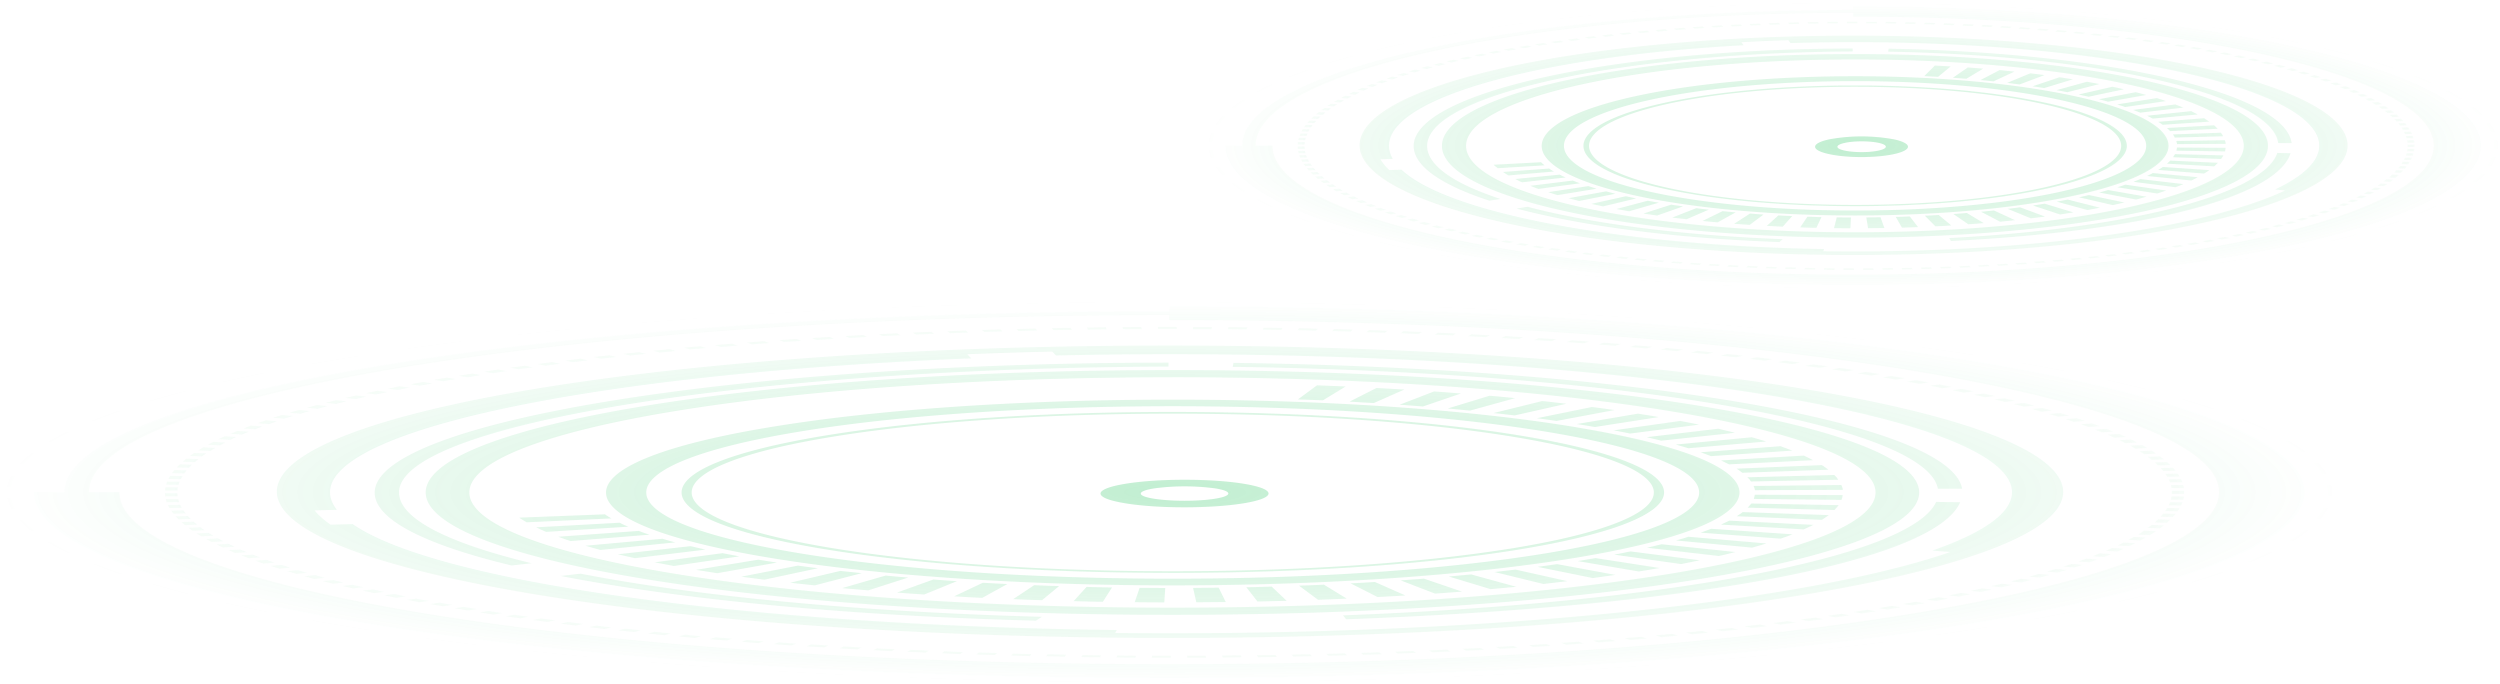 <svg xmlns="http://www.w3.org/2000/svg" fill="none" viewBox="0 0 574 157">
  <path fill="url(#a)" d="M0 114.35c.16.87.48 1.73.94 2.6l2.55-.04a8.72 8.72 0 0 1-.94-2.58l-2.55.02ZM522.31 98.6a94.26 94.26 0 0 0-5.62-2.44l-2.35.16c1.99.78 3.88 1.61 5.56 2.42l2.41-.14Zm8.56 5.01a41.96 41.96 0 0 0-3.82-2.54l-2.45.12c1.4.83 2.7 1.68 3.8 2.5l2.47-.08Zm-20.69-9.83c-2.3-.79-4.78-1.55-7.37-2.32l-2.23.2c2.56.75 5 1.52 7.3 2.3l2.3-.18Zm-15.54-4.55a374.5 374.5 0 0 0-8.97-2.16l-2.07.24c3.07.69 6.04 1.41 8.87 2.14l2.17-.22Zm-40.3-8.02c-3.8-.6-7.77-1.19-11.79-1.75l-1.65.32c3.98.56 7.92 1.13 11.67 1.73l1.77-.3Zm-24.18-3.39c-4.22-.52-8.57-1.02-12.95-1.5l-1.4.34a707 707 0 0 1 12.82 1.49l1.53-.33Zm45.78 7.2a448.6 448.6 0 0 0-10.46-1.96l-1.86.28c3.55.63 7.04 1.3 10.36 1.94l1.96-.26Zm42.36 44.16c1.93-.8 3.73-1.63 5.38-2.44l-2.43-.12a91 91 0 0 1-5.32 2.42l2.37.14Zm17.45-20.43c-.5-.87-1.17-1.73-2-2.58l-2.52.06c.8.85 1.47 1.71 1.97 2.56l2.55-.04Zm-7.61 15.5a33.6 33.6 0 0 0 3.57-2.55l-2.5-.08c-1.03.85-2.24 1.7-3.54 2.52l2.47.1Zm8.8-10.28c.11-.87.07-1.74-.13-2.6l-2.55.02a7 7 0 0 1 .12 2.58h2.55Zm-2.56 5.17c.73-.86 1.3-1.73 1.73-2.57l-2.55-.04c-.42.84-1 1.7-1.73 2.55l2.55.06Zm-314.1-49.01-.47-.4c-5.2.16-10.42.34-15.54.54l.6.4c5.08-.22 10.26-.4 15.4-.54Zm-30.6 1.2-.74-.4c-5.06.27-10.12.55-15.06.85l.9.38c4.89-.28 9.9-.56 14.9-.82Zm296.45 66.75 2.08.24c3.04-.7 5.99-1.43 8.76-2.17l-2.17-.22c-2.75.74-5.68 1.47-8.67 2.15ZM132.2 75.53l-1.3-.37c-4.52.45-9.04.91-13.4 1.4l1.43.34c4.32-.47 8.8-.93 13.28-1.37Zm27.98-2.38-1.05-.38c-4.84.34-9.65.72-14.35 1.13l1.18.36c4.64-.38 9.42-.75 14.22-1.11Zm344.73 60.76c2.51-.76 4.9-1.55 7.13-2.34l-2.3-.18c-2.2.79-4.59 1.56-7.06 2.3l2.23.22Zm-253.4-64.43-.16-.42c-5.26.06-10.59.14-15.83.24l.32.43c5.19-.1 10.47-.19 15.67-.25Zm94.04 1.35c-5.06-.24-10.22-.46-15.34-.66l-.59.4c5.08.2 10.19.42 15.19.67l.74-.4Zm29.82 1.78c-4.82-.35-9.78-.67-14.74-.97l-.86.4c4.92.3 9.82.6 14.6.95l1-.38Zm28.33 2.33a2429 2429 0 0 0-13.95-1.25l-1.15.39c4.68.38 9.34.8 13.84 1.23l1.26-.37Zm-120.58-5.88c-5.27-.04-10.6-.06-15.89-.06l.02.42c5.22 0 10.52.02 15.73.06l.13-.42Zm31.54.58c-5.18-.14-10.46-.26-15.72-.36l-.28.43c5.2.1 10.44.22 15.56.36l.44-.43Zm-165.99 82.77c4.7.38 9.56.74 14.44 1.09l1-.39c-4.81-.34-9.63-.7-14.3-1.09l-1.14.39Zm29.2 2.03c4.94.28 10.02.57 15.1.8l.72-.4c-5.02-.24-10.04-.5-14.94-.78l-.88.38Zm-56.75-4.61c4.42.48 8.98.92 13.53 1.37l1.27-.36c-4.52-.43-9.04-.9-13.41-1.35l-1.39.34Zm87.21 6.06c5.14.2 10.38.37 15.59.5l.42-.4c-5.14-.14-10.34-.3-15.42-.5l-.59.4ZM70.18 142.72c4.36.78 8.92 1.53 13.6 2.25l1.75-.3a692.7 692.7 0 0 1-13.48-2.24l-1.87.29Zm-20.02-4.03c3.08.7 6.33 1.39 9.66 2.07l1.99-.26c-3.3-.66-6.5-1.35-9.56-2.06l-2.09.25Zm313.55 15.03.9.38c4.94-.3 9.88-.65 14.7-1l-1.04-.4c-4.78.37-9.66.71-14.56 1.02Zm82.13-7.66c3.96-.56 7.86-1.17 11.61-1.77l-1.79-.3c-3.71.6-7.59 1.18-11.5 1.75l1.68.32Zm-112.17 9.2.62.41c5.12-.2 10.28-.44 15.3-.7l-.76-.4c-4.98.25-10.08.48-15.16.7Zm58.78-3.68 1.18.36c4.68-.4 9.34-.82 13.84-1.29l-1.33-.36c-4.45.47-9.05.89-13.7 1.3Zm28.37-2.32c4.34-.48 8.66-1 12.81-1.53l-1.56-.32c-4.12.52-8.4 1.05-12.7 1.53l1.45.32Zm-181.15 7.5c5.24.1 10.58.16 15.84.2l.12-.42c-5.2-.04-10.48-.1-15.68-.2l-.28.42Zm63.08-.55.32.43c5.22-.1 10.52-.24 15.7-.4l-.48-.4c-5.12.13-10.36.27-15.55.37Zm-31.37.79c5.28 0 10.62-.04 15.88-.1l-.18-.42c-5.2.06-10.5.1-15.72.1l.02.42ZM97.29 146.4l-1.64.32c4.03.57 8.23 1.11 12.45 1.62l1.52-.34c-4.17-.5-8.33-1.05-12.33-1.6ZM43 89.81l-2.16-.22c-2.82.72-5.5 1.5-8.06 2.24l2.25.2c2.51-.75 5.2-1.5 7.97-2.22Zm18.28-4.19-1.99-.26a357.3 357.3 0 0 0-9.62 2.07l2.09.25c3.05-.7 6.24-1.4 9.52-2.06ZM13.76 98.98a55.97 55.97 0 0 0-4.58 2.5l2.47.1a53.98 53.98 0 0 1 4.54-2.46l-2.43-.14Zm68.7-17.17-1.8-.3c-3.79.6-7.46 1.23-11.02 1.87l1.89.29c3.51-.65 7.17-1.27 10.92-1.86Zm-56.9 12.35c-2.25.79-4.37 1.57-6.34 2.38l2.37.16a139 139 0 0 1 6.28-2.36l-2.3-.18Zm440.95 47.95 1.9.28c3.54-.64 7-1.3 10.27-2l-2-.25c-3.25.68-6.66 1.35-10.17 1.97ZM104.64 78.1c-4.17.52-8.31 1.08-12.29 1.65l1.67.32c3.94-.56 8.03-1.1 12.17-1.63l-1.55-.34ZM9.36 124.62a60.7 60.7 0 0 0 4.62 2.5l2.4-.14a50.57 50.57 0 0 1-4.57-2.48l-2.45.13Zm10.16 4.94c1.97.8 4.14 1.61 6.4 2.4l2.31-.18a155.9 155.9 0 0 1-6.34-2.36l-2.37.14ZM5.5 103.99c-1.06.85-2 1.72-2.77 2.56l2.53.06c.76-.84 1.67-1.69 2.73-2.53l-2.49-.09Zm-4.6 5.16a8.37 8.37 0 0 0-.9 2.6l2.55.02a8.6 8.6 0 0 1 .9-2.58l-2.55-.04Zm1.93 10.38c.78.84 1.73 1.71 2.81 2.56l2.5-.08c-1.1-.85-2.02-1.7-2.78-2.54l-2.53.06Zm30.36 14.75c2.53.74 5.27 1.5 8.1 2.23l2.17-.22a232.3 232.3 0 0 1-8.02-2.22l-2.25.2Zm235.26-61.94v1.15c132.9 0 241.03 17.71 241.03 39.51 0 21.78-108.14 39.5-241.03 39.5-132.9 0-241.04-17.7-241.04-39.5h-7c0-22.42 111.26-40.66 248.04-40.66Zm0-2.05v1.15C128.58 71.44 14.8 90.09 14.8 113h-7c0 23.55 116.92 42.71 260.65 42.71 143.72 0 260.65-19.16 260.65-42.71S412.17 70.29 268.45 70.29Zm179.34 56.45-4.14-.32c15.9-5.54 22.2-11.9 15.89-18.4C443.04 91 346.18 79.3 242.46 81.62l-.86-.9c-1.27.03-2.51.07-3.78.09-5.34.14-10.58.32-15.74.52l.92.95c-94.72 3.8-158.16 18.75-145.65 34.77l-5.12.14c.22.28.48.56.75.85.8.82 1.78 1.63 2.93 2.43l5.06-.14c19.6 13.62 92.47 23.35 175.45 24.32l-.38.69c4.03.03 8.09.06 12.19.06 79.26.02 147.77-7.64 179.56-18.66Zm-164.77-42.5.19-.92c91.9 1.21 164.56 13.62 167.3 28.9h-5.57c-2.73-14.77-73.1-26.8-161.92-27.99Zm-191.4 28.84c0 6 11.24 11.6 30.43 16.24l-4.6.52c-19.81-4.77-31.42-10.53-31.42-16.74 0-16.26 82.91-29.8 182.25-29.84v.91c-95.64.32-176.67 13.16-176.67 28.91Zm352.92 2.16 5.52.08c-5.84 13.33-59.04 23.85-140.99 26.87l-.7-.9c74.06-2.82 130.38-13.3 136.17-26.05ZM239.2 141.63l-1.37.88c-44.1-1.16-81.59-4.9-109.12-10.27l4.62-.52c26.47 5.15 63.64 8.76 105.87 9.9Zm-25.77 3.58c-.96-.04-1.9-.08-2.85-.14l-.36-.02c-84.68-4.1-146.65-16.98-146.65-32.17 0-18.5 91.8-33.54 204.7-33.54 27.14 0 53.06.86 76.78 2.45 66.85 4.42 114.78 14.2 126.1 25.87 17.72 18.27-58.55 35.5-170.02 38.4-30.26.79-60.02.44-87.7-.85Zm280.18-22.36.34-.2.38-.24.36-.24.34-.23-2.75-.1-.32.23-.36.24-.36.24-.34.2 2.7.1Zm2.27-1.53.18-.12.32-.24.3-.24.12-.1-2.8-.1-.11.08-.3.24-.32.24-.18.12 2.79.12Zm1.64-1.29.28-.26.26-.24.23-.2-2.8-.08-.22.2-.26.24-.26.24-.02.02 2.8.08Zm1.35-1.33.12-.14.22-.24.2-.24.08-.1-2.81-.06-.08.1-.2.24-.2.24-.12.14 2.79.06Zm1.08-1.3.16-.25.16-.24.15-.22-2.84-.04-.14.22-.16.24-.16.24 2.83.04Zm.8-1.34.07-.1.1-.24.1-.24.04-.14-2.83-.02-.04.12-.1.24-.1.24-.07.1 2.84.04Zm.5-1.33.07-.2.06-.24.04-.24V114l-2.83-.02v.04l-.04.24-.06.24-.06.2 2.83.02Zm.23-1.33v-.72h-2.83v.72h2.83Zm-.06-1.33-.02-.12-.04-.24-.06-.24-.04-.12-2.83.02.04.12.06.22.04.22.02.12 2.83.02Zm-.34-1.33-.08-.18-.1-.24-.1-.24-.02-.06-2.84.04.03.04.1.22.1.22.08.18 2.83.02Zm-.64-1.33-.02-.02-.15-.22-.14-.22-.14-.22-2.8.06.13.22.14.22.14.22.02.02 2.81-.06Zm-.93-1.33-.06-.08-.2-.22-.2-.22-.14-.16-2.81.06.14.16.2.22.18.22.06.08 2.83-.06Zm-1.2-1.3-.14-.15-.25-.22-.26-.22-.12-.1-2.79.08.12.1.24.22.24.22.14.15 2.82-.08Zm-1.49-1.31-.24-.19-.3-.22-.3-.22-.08-.06-2.78.1.08.06.3.22.29.23.24.18 2.79-.1Zm-1.77-1.31-.36-.25-.34-.22-.34-.22H494l-2.75.12.34.22.34.22.32.23.02.02 2.8-.12Zm-2.05-1.3-.1-.05-.38-.23-.38-.22-.34-.18-2.71.14.32.18.38.22.38.23.1.06 2.74-.14Zm-2.32-1.26-.19-.1-.42-.22-.44-.23-.3-.14-2.7.14.29.14.44.23.42.22.18.1 2.71-.14Zm-2.6-1.27-.3-.14-.48-.22-.48-.23-.24-.1-2.65.16.24.1.48.23.46.22.3.14 2.68-.16Zm-2.85-1.23-.4-.16-.52-.22-.52-.2-.18-.07-2.61.19.16.06.52.2.52.2.4.16 2.63-.16Zm-3.13-1.25-.54-.2-.56-.2-.59-.2-.1-.04-2.57.2.08.02.56.2.57.2.54.2 2.61-.18Zm-3.37-1.2-.08-.03-.6-.2-.63-.2-.62-.2-2.53.2.6.2.6.2.6.2.09.02 2.57-.2Zm-3.66-1.2-.18-.06-.64-.2-.66-.2-.57-.16-2.49.22.55.16.64.2.64.2.18.06 2.53-.22Zm-3.9-1.17-.3-.08-.7-.2-.7-.2-.48-.14-2.43.24.48.14.68.2.69.2.3.09 2.47-.25Zm-4.13-1.14-.42-.13-.75-.2-.74-.2-.4-.1-2.39.26.4.1.75.19.72.18.42.12 2.4-.22Zm-4.38-1.11-.56-.14-.78-.18-.79-.19-.3-.08-2.33.27.3.06.79.18.76.18.56.14 2.35-.24Zm-4.62-1.11-.72-.16-.82-.18-.83-.18-.18-.04-2.27.28.18.04.83.18.8.18.72.16 2.3-.28Zm-4.84-1.07h-.04l-.84-.18-.86-.18-.87-.18-.06-.02-2.2.3.03.02.87.18.84.18.84.18h.04l2.25-.3Zm-5.08-1.03-.18-.04-.88-.18-.9-.18-.83-.16-2.15.3.8.16.89.18.88.19.18.04 2.2-.3Zm-5.28-1.02-.34-.06-.92-.16-.95-.17-.68-.12-2.09.33.68.12.93.16.92.16.34.06 2.11-.32Zm-5.5-.97-.54-.1-.97-.16-.98-.16-.54-.08-2.01.32.52.08.97.16.96.16.54.1 2.05-.32Zm-5.72-.95-.75-.12-1-.16-1-.16-.37-.06-1.94.34.36.06 1 .16 1 .16.75.13 1.95-.35Zm-5.9-.92-.97-.14-1.05-.17-1.04-.16-.18-.02-1.87.34.16.03 1.05.14 1.02.16.96.14 1.91-.32Zm-6.11-.87-.14-.02-1.07-.14-1.08-.14-1.03-.14-1.78.36 1 .14 1.06.14 1.07.14.14.02 1.83-.36Zm-6.29-.85-.4-.06-1.1-.14-1.13-.14-.8-.1-1.7.36.78.1 1.1.14 1.1.15.4.06 1.75-.37Zm-6.46-.8-.69-.08-1.14-.14-1.15-.14-.54-.07-1.63.39.55.06 1.14.14 1.13.14.68.08 1.65-.38Zm-6.63-.79-.99-.1-1.18-.12-1.18-.12-.26-.02-1.55.38.24.02 1.16.12 1.17.12.98.1 1.6-.38Zm-6.8-.72-.15-.02-1.2-.12-1.2-.13-1.13-.12-1.47.4 1.1.1 1.21.13 1.19.12.14.02 1.5-.38Zm-6.96-.69-.5-.04-1.24-.12-1.25-.12-.76-.08-1.39.4.77.06 1.22.12 1.23.12.5.04 1.42-.38Zm-7.09-.64-.92-.08-1.26-.1-1.29-.1-.36-.05-1.29.43.37.02 1.26.1 1.25.1.92.08 1.32-.4Zm-7.22-.63h-.1l-1.31-.1-1.3-.1-1.21-.1-1.2.42 1.18.1 1.28.1 1.29.1h.1l1.27-.42Zm-7.35-.56-.6-.04-1.33-.1-1.33-.1-.72-.04-1.1.42.7.04 1.3.1 1.3.1.61.04 1.17-.42Zm-7.5-.53-1.16-.08-1.37-.08-1.36-.08h-.16l-1 .45h.14l1.34.08 1.35.08 1.16.08 1.07-.45Zm-7.56-.48-.4-.02-1.4-.08-1.38-.08-.9-.06-.93.44.9.06 1.37.08 1.37.08.4.02.96-.44Zm-7.7-.42-1.08-.06-1.4-.08-1.41-.08-.24-.02-.83.44.22.02 1.39.08 1.39.08 1.08.06.88-.44Zm-7.75-.4-.4-.03-1.43-.06-1.42-.06-.9-.04-.73.45.89.04 1.42.06 1.4.06.4.02.77-.44Zm-7.85-.35-.68.45-1.2-.04-1.45-.06-1.45-.07h-.08l.62-.46h.08l1.47.06 1.45.06 1.24.06Zm-7.91-.3-.58-.02-1.47-.04-1.44-.04-.75-.02-.54.46.74.02 1.45.04 1.44.04.59.02.56-.46Zm-7.97-.26-1.35-.04-1.44-.04-1.45-.04h-.02l-.44.46 1.44.04 1.45.04 1.35.04.46-.46Zm-8.02-.2-.6-.02-1.44-.04-1.45-.04-.78-.02-.35.46.79.02 1.42.04 1.45.04.6.02.36-.46Zm-8.07-.18-1.24-.02-1.45-.02-1.44-.02h-.17l-.24.46h.16l1.43.02 1.42.02 1.25.02.28-.46Zm-8.1-.13h-.4l-1.44-.02-1.44-.02h-1.05l-.14.47h1.02l1.43.02 1.43.02h.4l.2-.47Zm-8.1-.06h-4.34l-.04.47h4.27l.1-.47Zm-8.14-.04h-4.31l.06.47h4.27l-.02-.47Zm-8.11.02h-1.91l-1.42.02h-.99l.16.47h.99l1.4-.02h1.9l-.13-.47Zm-8.13.06-.9.02-1.43.03-1.43.02h-.58l.26.46h.56l1.4-.02 1.41-.02.9-.02-.2-.47Zm-8.1.13-1.28.02-1.4.02-1.41.02h-.2l.36.46h.18l1.38-.02 1.4-.02 1.28-.02-.3-.46Zm-8.07.16h-.26l-1.4.04-1.41.04-1.25.04.45.46 1.22-.04 1.39-.04 1.38-.04h.26l-.38-.46Zm-8.03.2-.58.02-1.39.04-1.38.04-.9.02.53.46.89-.02 1.36-.04 1.37-.04.58-.02-.48-.46Zm-7.97.26-.89.04-1.36.04-1.37.06-.6.02.64.44.59-.02 1.34-.04 1.35-.04.88-.04-.58-.46Zm-7.94.3-1.16.04-1.36.06-1.35.06-.32.02.74.45.3-.02 1.35-.06 1.34-.06 1.17-.04-.7-.45Zm-7.83.34h-.08l-1.34.07-1.35.06-1.34.06h-.06l.84.44h.04l1.32-.06 1.33-.06 1.33-.06h.08l-.77-.45Zm-7.77.39-.32.02-1.32.08-1.33.08-1.14.06.92.44 1.12-.06 1.3-.08 1.31-.08.32-.02-.86-.44Zm-7.69.44-.54.04-1.3.08-1.31.08-.9.06 1.02.45.88-.06 1.29-.09 1.28-.08.54-.04-.96-.44Zm-7.59.48-.76.04-1.29.09-1.28.08-.67.04 1.13.42.66-.04 1.27-.08 1.26-.08.76-.04-1.08-.43Zm-7.47.5-.94.07-1.27.1-1.26.1-.47.04 1.2.42.45-.04 1.25-.1 1.24-.1.94-.06-1.14-.42Zm-7.37.57-1.13.1-1.24.1-1.25.1-.26.02 1.31.43.24-.02 1.23-.1 1.22-.1 1.13-.1-1.25-.43Zm-7.23.6h-.08l-1.23.1-1.22.1-1.22.1h-.06l1.38.41h.06l1.2-.1 1.21-.1 1.2-.1h.09l-1.33-.4Zm-7.1.67-.27.02-1.2.12-1.2.12-1.07.1 1.46.4 1.07-.1 1.18-.11 1.19-.13.26-.02-1.43-.4Zm-6.98.69-.44.04-1.16.12-1.17.12-.86.1 1.55.38.86-.1 1.16-.12 1.17-.12.44-.04-1.55-.38Zm-6.82.72-.6.06-1.15.12-1.15.12-.68.08 1.65.39.66-.08 1.13-.12 1.12-.13.6-.06-1.58-.38Zm-6.65.77-.76.1-1.13.14-1.12.14-.48.06 1.72.36.46-.06 1.1-.14 1.11-.14.77-.1-1.67-.36Zm-6.49.78-.92.12-1.08.14-1.09.15-.3.04 1.8.36.29-.04 1.06-.14 1.09-.14.92-.12-1.77-.37Zm-6.3.85-1.07.14-1.06.14-1.05.14-.12.02 1.9.34.1-.02 1.04-.14 1.04-.14 1.04-.14-1.82-.34Zm-6.15.87-.18.02-1.02.16-1.03.16-.94.14 1.95.34.94-.14 1.03-.16 1.02-.16.18-.02-1.95-.34Zm-5.94.92-.34.06-1 .16-1.01.16-.74.13 2 .32.73-.12.98-.16.98-.17.35-.06-1.95-.32Zm-5.75.93-.52.08-.96.16-.97.16-.54.1 2.1.32.51-.1.95-.16.94-.16.52-.08-2.03-.32Zm-5.54.99-.68.12-.92.18-.93.18-.32.06 2.15.3.32-.06.9-.16.93-.16.68-.12-2.13-.34Zm-5.32 1-.84.16-.89.19-.88.18-.12.02 2.23.28.12-.02.88-.18.89-.18.84-.16-2.23-.29Zm-5.1 1.03-.14.02-.86.18-.87.18-.76.16 2.27.29.76-.16.85-.19.84-.18.14-.02-2.23-.28Zm-4.88 1.07-.34.08-.82.18-.83.18-.54.12 2.33.26.52-.12.8-.18.8-.18.35-.08-2.27-.26Zm-4.64 1.09-.52.12-.78.2-.79.2-.3.08 2.4.24.3-.08.76-.2.76-.2.52-.12-2.35-.24ZM72.77 93l-.7.19-.74.2-.74.2-.08.02 2.45.24.06-.02.72-.2.72-.2.7-.18-2.39-.25Zm-4.15 1.15-.16.04-.7.2-.7.2-.55.17 2.49.22.54-.16.68-.2.7-.2.17-.05-2.47-.22ZM64.7 95.3l-.38.12-.66.2-.67.2-.3.1 2.55.2.29-.1.64-.2.66-.2.38-.12-2.5-.2Zm-3.67 1.21-.57.2-.62.22-.6.22-.06.03 2.59.2.04-.02.6-.23.6-.2.57-.2-2.55-.22Zm-3.4 1.2-.18.07-.58.22-.56.22-.38.16 2.63.19.38-.15.56-.22.56-.22.18-.06-2.6-.2Zm-3.13 1.24-.38.16-.52.22-.53.22-.14.06 2.67.16.13-.06.52-.22.52-.22.38-.16-2.65-.16Zm-2.9 1.23-.07.04-.48.22-.49.22-.38.18 2.7.14.36-.18.48-.22.48-.22.08-.04-2.67-.14Zm-2.58 1.27-.28.14-.44.22-.45.24-.12.06 2.73.14.12-.06.43-.22.44-.22.28-.14-2.71-.16Zm-2.35 1.27-.06.04-.4.24-.38.24-.29.18 2.76.12.28-.18.38-.24.4-.24.06-.04-2.75-.13ZM44.6 104l-.26.17-.34.24-.34.24-.06.04 2.77.1.06-.04.32-.24.34-.24.26-.17-2.75-.1Zm-1.8 1.31-.09.07-.3.24-.28.24-.18.16 2.8.08.17-.16.28-.24.3-.24.08-.06-2.79-.09Zm-1.51 1.31-.2.19-.24.24-.23.24-.04.04 2.82.06.04-.04.22-.24.24-.25.2-.18-2.81-.06Zm-1.25 1.31-.06.06-.2.25-.18.24-.12.16 2.81.06.12-.16.18-.24.18-.25.06-.06-2.79-.06Zm-.96 1.33-.1.16-.14.25-.12.24-.04.06 2.83.04.04-.06.12-.24.14-.25.1-.16-2.83-.04Zm-.68 1.31-.02.02-.09.24-.08.25-.06.2 2.84.02.06-.2.08-.25.08-.24.02-.02-2.83-.02Zm-.4 1.33-.03.12-.04.25-.02.24v.12h2.83v-.12l.02-.24.05-.25.02-.12h-2.84Zm-.1 1.35v.2l.01.25.02.24v.04l2.83-.02v-.04l-.02-.23-.02-.24v-.2H37.9Zm.17 1.33v.04l.06.24.08.24.08.2 2.84-.01-.06-.2-.08-.23-.06-.22v-.04l-2.86-.02Zm.47 1.33.04.1.12.24.12.24.08.15 2.83-.04-.08-.14-.12-.23-.12-.22-.04-.1h-2.83Zm.76 1.33.12.16.16.22.18.23.06.08 2.81-.06-.06-.08-.18-.23-.16-.22-.12-.16-2.81.06Zm1.04 1.31.2.22.22.22.23.22.02.03 2.79-.08-.02-.03-.22-.22-.22-.22-.2-.22-2.8.08Zm1.33 1.31.06.06.26.22.26.22.24.2 2.8-.1-.25-.18-.26-.22-.26-.22-.06-.06-2.8.08Zm1.59 1.3.14.11.3.22.32.22.2.14 2.75-.1-.2-.14-.32-.22-.3-.22-.14-.1-2.75.1Zm1.88 1.3.22.14.37.22.36.22.16.1 2.73-.12-.16-.1-.36-.22-.37-.22-.22-.14-2.73.12Zm2.17 1.29.34.18.4.22.43.22.1.06 2.7-.14-.1-.06-.4-.22-.4-.22-.34-.18-2.73.14Zm2.43 1.27.46.22.46.22.47.22.04.02 2.67-.16-.02-.02-.46-.22-.45-.22-.44-.22h-.02l-2.7.16Zm2.71 1.27.1.04.5.22.5.22.47.18 2.65-.16-.44-.18-.5-.2-.49-.2-.1-.04-2.69.12Zm2.97 1.23.2.08.55.2.54.2.4.16 2.61-.18-.4-.14-.54-.2-.52-.2-.2-.09-2.64.17Zm3.24 1.22.32.13.58.2.58.2.34.12 2.55-.2-.34-.12-.58-.2-.58-.2-.32-.13-2.55.2Zm3.5 1.2.43.13.63.2.64.2.26.09 2.51-.22-.26-.08-.62-.2-.63-.2-.44-.15-2.53.22Zm3.75 1.18.56.16.66.2.68.2.19.07 2.47-.22-.19-.05-.66-.2-.66-.2-.56-.16-2.5.2Zm3.97 1.17.73.2.72.2.72.2.08.03 2.41-.25-.08-.02-.72-.2-.7-.2-.7-.2-2.46.24Zm4.26 1.13.12.04.74.2.77.18.72.18 2.37-.26-.72-.18-.75-.18-.74-.18-.12-.04-2.39.24Zm4.48 1.1.24.07.78.18.8.18.65.14 2.3-.26-.64-.14-.78-.18-.78-.19-.24-.06-2.33.27Zm4.7 1.1.38.08.82.18.85.18.54.12 2.25-.28-.55-.12-.82-.19-.82-.18-.38-.08-2.27.28Zm4.94 1.06.54.12.86.18.89.19.42.08 2.19-.3-.42-.09-.87-.18-.86-.18-.54-.12-2.21.3Zm5.18 1.03.72.14.9.18.93.18.3.06 2.1-.3-.27-.06-.9-.16-.91-.16-.72-.14-2.15.26Zm5.38.99.9.16.95.16.96.16.14.02 2.05-.32-.12-.02-.94-.16-.95-.16-.9-.17-2.09.33Zm5.58.96.14.02.99.16.98.17.94.16 2-.33-.95-.16-.98-.16-.97-.16-.14-.02-2 .32Zm5.79.95.34.06 1.02.16 1.03.16.78.13 1.9-.35-.78-.12-1-.16-1-.16-.35-.06-1.94.34Zm6 .89.56.08 1.07.16 1.06.14.6.08 1.83-.36-.58-.08-1.05-.14-1.04-.14-.56-.09-1.89.35Zm6.17.86.8.1 1.08.15 1.1.14.39.04 1.75-.37-.37-.04-1.08-.14-1.08-.14-.8-.1-1.8.36Zm6.36.83 1.09.14 1.12.14 1.12.14.13.02 1.66-.38-.1-.02-1.12-.14-1.1-.14-1.1-.14-1.7.38Zm6.53.8.24.03 1.16.14 1.17.14.98.12 1.6-.38-.98-.1-1.14-.13-1.15-.14-.24-.02-1.64.34Zm6.7.75.57.06 1.18.12 1.2.12.7.08 1.52-.4-.69-.08-1.18-.12-1.17-.12-.56-.06-1.57.4Zm6.87.73.93.1 1.22.12 1.23.12.36.04 1.42-.4-.34-.04-1.2-.13-1.2-.12-.93-.1-1.49.4Zm7.01.66h.08l1.25.12 1.24.12 1.23.1 1.34-.4-1.2-.1-1.25-.12-1.22-.12h-.08l-1.39.4Zm7.15.63.5.04 1.29.1 1.28.1.8.06 1.25-.42-.78-.07-1.27-.1-1.26-.1-.5-.04-1.31.43Zm7.29.6.96.08 1.3.1 1.33.1.34.02 1.15-.42-.32-.02-1.3-.1-1.31-.1-.97-.08-1.18.42Zm7.4.54.19.02 1.34.1 1.35.1 1.14.09 1.07-.43-1.13-.08-1.32-.1-1.33-.1-.18-.02-1.12.42Zm7.52.5.74.05 1.37.08 1.36.08.57.04.96-.44-.54-.04-1.35-.09-1.34-.08-.75-.04-1.02.45Zm7.61.47 1.4.08 1.4.08 1.3.08.88-.44-1.3-.08-1.4-.08-1.36-.08-.92.44Zm7.73.42.7.04 1.43.09 1.43.06.62.02.78-.45-.6-.02-1.4-.06-1.41-.06-.7-.04-.85.42Zm7.8.37h.03l1.45.06 1.44.06 1.27.06.7-.44-1.24-.07-1.43-.06-1.42-.06h-.04l-.77.45Zm7.88.34.87.04 1.46.06 1.45.06.46.02.6-.46-.44-.02-1.44-.06-1.45-.06-.86-.04-.65.46Zm7.94.28h.2l1.46.04 1.47.04 1.14.04.5-.46-1.12-.04-1.44-.04-1.45-.04h-.2l-.56.46Zm7.99.24.94.02 1.45.04 1.44.04.45.02.4-.46h-.42l-1.45-.04-1.44-.04-.95-.02-.42.44Zm8.03.18h.18l1.45.02 1.44.03 1.23.02.3-.47-1.2-.02-1.43-.02-1.43-.02h-.18l-.36.46Zm8.1.16.8.03 1.44.02 1.45.02h.62l.2-.47h-.6l-1.43-.02-1.42-.02-.8-.02-.27.47Zm8.09.1 1.36.03 1.45.02 1.44.02h.08l.1-.47h-.06l-1.42-.02-1.43-.02-1.36-.02-.16.47Zm8.11.07h4.34v-.47h-4.28l-.06.47Zm8.13 0h4.32l-.1-.47h-4.26l.04.47Zm8.14-.04 1.38-.02 1.43-.02 1.42-.02h.08l-.2-.47h-.08l-1.4.02-1.4.02-1.4.02.17.47Zm8.1-.08h.39l1.4-.02 1.41-.03 1.1-.02-.3-.46-1.08.02-1.4.02-1.41.02h-.38l.28.47Zm8.08-.14.76-.03 1.41-.02 1.4-.02.73-.02-.4-.46-.7.02-1.4.02-1.38.02-.76.02.34.47Zm8.07-.19 1.1-.02 1.4-.04 1.38-.04.38-.02-.5-.46-.36.02-1.37.04-1.36.04-1.1.02.43.46Zm8-.22h.04l1.38-.04 1.39-.04 1.38-.04h.08l-.6-.46h-.06l-1.37.04-1.36.04-1.37.04h-.04l.53.46Zm7.95-.28.34-.02 1.37-.06 1.36-.06 1.14-.04-.68-.44-1.12.04-1.35.06-1.34.06-.34.02.62.44Zm7.91-.3.62-.02 1.35-.06 1.34-.06.87-.04-.79-.45-.84.04-1.32.06-1.33.06-.62.02.72.45Zm7.81-.36.87-.05 1.32-.06 1.33-.06.6-.04-.88-.44-.59.04-1.32.06-1.33.06-.86.04.86.45Zm7.73-.43 1.09-.06 1.32-.08 1.3-.08.37-.02-.98-.44-.35.02-1.3.08-1.3.08-1.1.06.95.44Zm7.65-.44 1.31-.08 1.3-.08 1.29-.08h.14l-1.06-.43h-.12l-1.29.08-1.29.09-1.28.08h-.02l1.02.42Zm7.53-.5.23-.03 1.28-.08 1.29-.1 1.2-.08-1.14-.42-1.19.08-1.26.08-1.27.08-.22.02 1.08.44Zm7.45-.53.43-.04 1.26-.1 1.27-.1.98-.08-1.24-.42-.97.08-1.24.1-1.25.1-.42.04 1.19.42Zm7.31-.58.6-.06 1.25-.1 1.23-.1.76-.06-1.32-.4-.77.05-1.22.1-1.23.1-.6.06 1.3.4Zm7.2-.63.78-.08 1.2-.12 1.2-.12.57-.06-1.43-.4-.56.06-1.18.12-1.2.1-.8.08 1.41.42Zm7.04-.66.95-.1 1.18-.12 1.19-.13.38-.03-1.5-.4-.37.03-1.16.12-1.17.12-.94.1 1.44.4Zm6.91-.7 1.1-.13 1.17-.12 1.16-.12.2-.02-1.58-.38-.18.02-1.15.12-1.14.12-1.1.12 1.52.38Zm6.73-.75.12-.02 1.14-.12 1.13-.14 1.12-.15h.02l-1.69-.38-1.12.14-1.12.12-1.13.12-.12.02 1.65.4Zm6.6-.79.3-.04 1.11-.14 1.1-.14.95-.12-1.75-.36-.92.12-1.09.14-1.1.14-.3.04 1.7.36Zm6.41-.8.46-.06 1.09-.15 1.08-.14.74-.1-1.82-.36-.73.1-1.06.14-1.06.14-.47.06 1.77.37Zm6.24-.87.63-.08 1.04-.14 1.05-.16.54-.08-1.9-.35-.53.08-1.03.14-1.04.15-.62.08 1.86.36Zm6.07-.89.78-.12 1.03-.16 1-.16.34-.06-1.97-.34-.34.06-1 .16-1 .16-.79.12 1.95.34Zm5.84-.9.93-.17.98-.16.99-.16.16-.02-2.05-.32-.14.02-.97.16-.96.16-.93.16 2 .33Zm5.67-.97.12-.02.94-.16.94-.16.9-.16-2.1-.3-.9.15-.95.16-.94.17-.12.02 2.1.3Zm5.44-.99.3-.06.92-.18.9-.18.69-.14-2.17-.3-.66.12-.9.18-.9.18-.31.06 2.13.32Zm5.24-1 .48-.1.88-.19.89-.18.46-.1-2.25-.28-.46.1-.86.18-.87.18-.48.1 2.2.28Zm5.02-1.07.66-.14.85-.19.84-.18.24-.06-2.3-.26-.25.06-.82.18-.83.18-.66.14 2.27.27Zm4.78-1.07h.02l.8-.18.8-.18.8-.2h.05l-2.37-.27h-.02l-.78.18-.79.19-.8.18h-.02l2.3.28Zm4.56-1.1.22-.07.76-.2.76-.2.59-.14-2.41-.25-.56.15-.75.2-.76.2-.22.06 2.37.24Zm4.3-1.14.42-.12.72-.2.72-.2.32-.1-2.47-.22-.32.1-.7.2-.72.2-.43.12 2.45.22Zm4.07-1.15.6-.18.69-.2.68-.2.1-.02-2.51-.22-.08.02-.66.2-.69.2-.6.18 2.47.22Zm3.8-1.16.14-.04.64-.2.64-.2.5-.17-2.55-.2-.48.16-.62.2-.64.2-.14.04 2.5.2Zm3.55-1.21.36-.12.6-.22.6-.23.25-.08-2.61-.18-.24.08-.58.22-.6.22-.37.13 2.6.18Zm3.3-1.21.54-.22.56-.23.54-.22-2.65-.16-.54.22-.54.23-.55.22 2.63.16Zm3.03-1.25.2-.08.52-.22.5-.23.28-.11-2.67-.17-.28.12-.5.23-.5.22-.2.08 2.65.16Zm2.77-1.25.4-.2.46-.22.46-.22.04-.03-2.7-.14-.05.02-.44.23-.46.22-.4.2 2.69.14Zm2.49-1.27.16-.08.42-.24.42-.24.22-.14-2.73-.13-.22.13-.4.22-.42.22-.16.08 2.7.18Zm-187.66-32.2-5.72-.21 4.37-3.23 6.59.26-5.24 3.19ZM138.9 118.09l.32.24.38.24.77.46-19.46.89-.88-.54-.45-.27-.36-.26 19.68-.76Zm3.36 1.93.92.46 1.06.45-18.85 1.19-1.2-.53-1.1-.52 19.17-1.05Zm4.4 1.88 1.18.44c.38.14.86.28 1.3.42l-18.11 1.47c-.5-.16-1.04-.32-1.49-.5l-1.36-.5 18.47-1.33Zm5.44 1.8 1.44.43.72.2.79.2-17.21 1.74-.9-.25-.85-.24-1.67-.48 17.68-1.6Zm6.44 1.7 3.42.79-16.17 1.97c-1.37-.3-2.63-.6-3.94-.9l16.7-1.86Zm7.35 1.61 3.84.73-15 2.21-4.42-.84 15.58-2.1Zm8.23 1.5 4.26.66-13.7 2.44-4.87-.77 14.31-2.34Zm9.06 1.36 4.6.6-12.29 2.63-5.3-.69 13-2.54Zm9.76 1.21c.78.1 1.63.18 2.45.26l2.47.26-10.78 2.8-2.86-.3-2.8-.3 11.52-2.72Zm10.4 1.07 1.27.12 1.3.12 2.61.22-9.17 2.94-3.02-.26-1.5-.12-1.47-.14 9.98-2.88Zm10.95.9c1.76.15 3.6.27 5.42.39l-7.51 3.06c-2.09-.14-4.2-.28-6.25-.44l8.34-3Zm11.38.75 2.77.16 2.84.14-5.75 3.17-3.25-.16-3.21-.19 6.6-3.12Zm11.77.56c1.9.09 3.82.17 5.74.2l-3.93 3.25c-2.23-.06-4.42-.16-6.63-.24l4.82-3.2Zm12.03.4 2.91.07 1.47.04 1.46.02-2.09 3.28-1.68-.02-1.69-.04-3.35-.08 2.97-3.26Zm12.19.21 5.88.04-.22 3.3c-2.27 0-4.52-.02-6.79-.04l1.13-3.3Zm12.27.02 5.88-.06 1.63 3.3-6.77.06-.74-3.3Zm12.23-.16 1.46-.02 1.45-.04 2.91-.08 3.44 3.26-3.34.08-1.66.04-1.7.04-2.56-3.28Zm12.09-.36 2.87-.1 2.85-.13 5.24 3.2-3.27.15-3.32.12-4.37-3.24Zm11.85-.53c1.86-.1 3.75-.18 5.56-.32l7.02 3.1c-2.08.14-4.27.24-6.4.36l-6.18-3.14Zm11.48-.68c1.79-.14 3.62-.26 5.36-.4l8.74 2.98-6.19.46-7.9-3.04Zm11.07-.89 5.12-.48 10.38 2.84-5.9.54-9.6-2.9Zm10.5-1.03 4.82-.56 11.93 2.66-5.55.64-11.2-2.74Zm9.88-1.19 4.5-.62L370.9 132l-5.18.72-12.7-2.57Zm9.18-1.32c.36-.06.72-.1 1.06-.17l1.02-.18 2.05-.34 14.7 2.28-2.35.4-1.18.2c-.4.06-.83.12-1.23.2l-14.07-2.4Zm8.4-1.48c1.33-.24 2.52-.5 3.75-.74l15.9 2.03c-1.4.29-2.77.59-4.3.87l-15.34-2.16Zm7.56-1.59c.56-.14 1.16-.26 1.7-.4l1.61-.4 16.97 1.79-1.84.46c-.63.16-1.31.3-1.95.45l-16.49-1.9Zm6.65-1.67 1.48-.42 1.37-.43 17.9 1.54-1.58.48-1.7.48-17.47-1.65Zm5.68-1.8c.82-.3 1.67-.58 2.37-.88l18.68 1.27c-.8.34-1.8.69-2.74 1l-18.31-1.38Zm4.66-1.85.96-.46.49-.22.42-.22 19.3.97-.49.26-.56.26-1.12.52-19-1.1Zm3.61-1.91c.44-.32.97-.62 1.35-.95l19.76.69c-.44.36-1.05.72-1.55 1.09l-19.56-.83Zm2.51-1.97.83-.95 20.06.38-.95 1.11-19.94-.54Zm1.39-2c.12-.32.16-.64.24-.97l20.2.09c-.1.36-.16.74-.28 1.1l-20.16-.22Zm.24-2.01-.02-.25-.08-.24-.18-.48 20.16-.22.2.54.1.28.02.29-20.2.08Zm-.9-2-.32-.48-.49-.48 19.94-.53.55.55.38.54-20.06.4Zm-1.97-2-.62-.46-.32-.24-.39-.24 19.56-.82.44.26.37.26.72.54-19.76.7Zm-3.05-1.93c-.63-.3-1.2-.6-1.85-.9l19.02-1.11c.74.34 1.42.7 2.12 1.05l-19.3.96Zm-4.14-1.89-2.37-.89 18.31-1.39 2.73 1.01-18.67 1.27Zm-5.22-1.81c-.9-.28-1.93-.57-2.87-.85l17.45-1.67c1.1.32 2.27.64 3.3.97l-17.88 1.55Zm-6.23-1.74-.78-.2-.84-.2-1.69-.4 16.43-1.94 1.94.47.97.22.9.24-16.93 1.81Zm-7.15-1.63c-1.16-.26-2.47-.5-3.75-.74l15.28-2.16c1.47.28 2.97.57 4.32.85l-15.85 2.05Zm-8.05-1.5-2.03-.35-2.13-.34 14.02-2.38 2.45.38 2.33.4-14.64 2.28Zm-8.83-1.4-2.21-.32-2.3-.3 12.64-2.58c.88.12 1.79.22 2.63.34l2.55.36-13.31 2.5Zm-9.6-1.27c-1.61-.18-3.18-.38-4.84-.54l11.16-2.76c1.93.2 3.72.42 5.56.62l-11.88 2.68Zm-10.24-1.1-2.55-.25-1.27-.12-1.3-.12 9.57-2.92 1.51.12 1.47.14 2.93.28-10.36 2.86Zm-10.83-.95c-1.78-.14-3.55-.29-5.36-.4l7.91-3.05c2.09.14 4.12.3 6.17.47l-8.72 2.98Zm-11.28-.79-5.57-.32 6.19-3.14 6.4.36-7.02 3.1Zm-46.23-5.92c-89.02 0-161.43 11.86-161.43 26.45s72.4 26.45 161.43 26.45c89.02 0 161.43-11.86 161.43-26.45S358.21 86.61 269.2 86.61Zm0 54.55c-94.54 0-171.45-12.6-171.45-28.1 0-15.5 76.9-28.1 171.45-28.1 94.54 0 171.45 12.6 171.45 28.1.02 15.51-76.9 28.1-171.45 28.1Zm84.6-13.94c-23.53 3.77-54.02 5.64-84.52 5.64-31.39 0-62.73-1.99-86.41-5.96-23.01-3.85-34.48-8.84-34.48-13.84 0-5.14 12.13-10.27 36.35-14.16 23.53-3.77 54.02-5.64 84.52-5.64 31.39 0 62.71 2 86.4 5.96 23.02 3.85 34.47 8.84 34.47 13.84.02 5.14-12.11 10.27-36.33 14.16Zm8.5-29.07c-25.49-4.27-59.26-6.4-93.02-6.4-32.81 0-65.69 2.01-90.99 6.08-26.04 4.17-39.14 9.71-39.14 15.25 0 5.38 12.35 10.76 37.11 14.9 25.49 4.28 59.26 6.42 93.02 6.42h.02c32.8 0 65.66-2.02 90.97-6.09 26.04-4.17 39.14-9.7 39.12-15.25.02-5.38-12.33-10.78-37.1-14.9ZM346.52 126c-21.48 3.45-49.38 5.16-77.25 5.16-28.68 0-57.33-1.81-78.96-5.44-21.03-3.52-31.5-8.1-31.5-12.65 0-4.7 11.08-9.39 33.2-12.93 21.5-3.45 49.39-5.16 77.26-5.16 28.68 0 57.33 1.81 78.96 5.44 21.02 3.52 31.49 8.1 31.49 12.65.02 4.7-11.09 9.39-33.2 12.94Zm3.38-25.86c-22.1-3.71-51.35-5.56-80.63-5.56-28.44 0-56.91 1.75-78.86 5.27-22.6 3.63-33.92 8.43-33.92 13.22 0 4.65 10.7 9.33 32.17 12.91 22.1 3.71 51.35 5.56 80.63 5.56 28.43 0 56.93-1.75 78.86-5.27 22.57-3.63 33.92-8.43 33.92-13.22-.02-4.65-10.73-9.3-32.17-12.91ZM279 114.5c-3.97.65-10.33.63-14.2-.02-3.9-.64-3.82-1.7.15-2.34a52.62 52.62 0 0 1 14.24.02c3.86.65 3.77 1.7-.18 2.34Zm-20.51-3.44c-7.62 1.23-7.76 3.22-.3 4.47 7.44 1.25 19.65 1.27 27.26.04 7.62-1.23 7.76-3.22.3-4.47-7.44-1.25-19.65-1.27-27.26-.04Z" opacity=".3"/>
  <path fill="url(#b)" d="M277 34.45c.09.65.27 1.3.52 1.95l1.41-.03a8.08 8.08 0 0 1-.52-1.93l-1.41.01Zm288.88-11.81c-.95-.6-2-1.23-3.11-1.83l-1.3.12c1.1.59 2.14 1.2 3.07 1.81l1.34-.1Zm4.73 3.76a24.06 24.06 0 0 0-2.11-1.9l-1.36.09c.78.62 1.5 1.25 2.1 1.87l1.37-.06Zm-11.44-7.37a87.6 87.6 0 0 0-4.08-1.74l-1.23.15c1.41.56 2.76 1.13 4.03 1.72l1.28-.13Zm-8.6-3.42c-1.58-.54-3.25-1.09-4.96-1.62l-1.15.19c1.7.51 3.35 1.05 4.91 1.6l1.2-.17ZM528.28 9.6c-2.1-.46-4.3-.9-6.52-1.32l-.9.24c2.2.43 4.37.85 6.44 1.3l.98-.22Zm-13.37-2.54c-2.33-.4-4.74-.77-7.16-1.13l-.78.25c2.4.35 4.79.73 7.1 1.12l.84-.24Zm25.32 5.4c-1.85-.5-3.8-1-5.78-1.47l-1.04.2c1.97.48 3.9.98 5.73 1.46l1.1-.2Zm23.43 33.11c1.06-.6 2.06-1.22 2.97-1.82l-1.34-.1c-.9.61-1.89 1.23-2.94 1.82l1.3.1Zm9.65-15.32a10.2 10.2 0 0 0-1.1-1.93l-1.4.04c.44.64.8 1.29 1.09 1.92l1.4-.03Zm-4.21 11.62c.74-.62 1.4-1.27 1.98-1.9l-1.4-.06c-.56.63-1.23 1.27-1.95 1.89l1.37.07Zm4.86-7.7a7.2 7.2 0 0 0-.06-1.95l-1.41.01c.1.64.13 1.3.06 1.94h1.41Zm-1.4 3.88c.4-.65.71-1.3.95-1.93l-1.41-.03c-.24.63-.56 1.28-.96 1.91l1.41.05ZM398.82 1.29l-.26-.3c-2.88.12-5.76.25-8.6.4l.34.3c2.8-.16 5.67-.3 8.52-.4Zm-16.92.9-.41-.3c-2.8.2-5.6.4-8.33.64l.5.28 8.24-.62Zm163.95 50.06 1.16.18c1.68-.52 3.3-1.07 4.84-1.63l-1.2-.16c-1.52.55-3.14 1.1-4.8 1.61ZM350.12 5.34l-.72-.28c-2.5.34-5 .68-7.4 1.05l.78.25c2.4-.34 4.87-.7 7.34-1.02Zm15.48-1.79-.58-.28c-2.68.25-5.34.54-7.94.84l.65.27 7.87-.83Zm190.66 45.58a80.83 80.83 0 0 0 3.94-1.76l-1.28-.13a66.74 66.74 0 0 1-3.9 1.72l1.24.16ZM416.1.8l-.1-.3c-2.9.04-5.84.1-8.74.18l.17.31c2.87-.07 5.8-.13 8.67-.18Zm52 1.02c-2.79-.19-5.64-.35-8.48-.5l-.32.3c2.81.15 5.63.32 8.4.5l.4-.3Zm16.5 1.33c-2.66-.26-5.4-.5-8.15-.73l-.48.3c2.72.23 5.43.46 8.08.71l.55-.28Zm15.67 1.75c-2.5-.32-5.1-.64-7.72-.94l-.63.29c2.59.29 5.17.6 7.65.92l.7-.27ZM433.58.49c-2.9-.03-5.85-.05-8.78-.05l.01.32c2.9 0 5.82.01 8.7.04l.08-.31Zm17.46.43c-2.87-.1-5.79-.2-8.7-.27l-.15.32c2.87.08 5.77.17 8.6.27l.25-.32ZM359.24 63c2.6.28 5.28.55 7.98.81l.55-.29a537.6 537.6 0 0 1-7.9-.81l-.64.29Zm16.14 1.52c2.73.21 5.54.43 8.35.6l.4-.3c-2.77-.18-5.55-.37-8.26-.59l-.49.3Zm-31.39-3.46c2.45.36 4.97.7 7.49 1.03l.7-.27c-2.5-.32-5-.67-7.42-1.02l-.77.26Zm48.24 4.55a530 530 0 0 0 8.62.38l.23-.3c-2.84-.11-5.72-.23-8.53-.38l-.32.3Zm-76.41-9.88c2.4.59 4.93 1.15 7.52 1.69l.96-.23c-2.56-.54-5.05-1.1-7.45-1.67l-1.03.2Zm-11.08-3.02c1.7.52 3.5 1.04 5.35 1.55l1.1-.2c-1.83-.5-3.6-1-5.3-1.54l-1.15.19Zm173.42 11.27.5.29c2.73-.23 5.46-.49 8.13-.76l-.58-.29c-2.64.27-5.34.53-8.05.76Zm45.42-5.74c2.2-.43 4.35-.88 6.42-1.33l-.99-.23c-2.05.45-4.2.9-6.36 1.31l.93.25Zm-62.04 6.9.35.3c2.83-.15 5.68-.33 8.46-.53l-.42-.3c-2.75.2-5.58.37-8.39.53Zm32.51-2.76.66.27c2.59-.3 5.16-.62 7.65-.97l-.73-.27c-2.47.35-5.01.66-7.58.97Zm15.7-1.74c2.4-.36 4.78-.76 7.08-1.15l-.87-.24c-2.27.4-4.64.78-7.01 1.15l.8.24Zm-100.2 5.62c2.9.08 5.86.12 8.77.15l.06-.32c-2.87-.03-5.8-.07-8.67-.15l-.15.32Zm34.89-.4.18.3c2.88-.07 5.82-.17 8.68-.3l-.26-.3c-2.84.11-5.74.22-8.6.3Zm-17.35.58c2.92 0 5.88-.03 8.79-.07l-.1-.32c-2.88.04-5.81.07-8.7.07l.01.32Zm-96.28-7.95-.91.24c2.23.43 4.55.84 6.89 1.21l.84-.25c-2.31-.38-4.6-.79-6.82-1.2Zm-30.03-42.44-1.2-.17c-1.56.55-3.04 1.12-4.45 1.68l1.24.15a113.5 113.5 0 0 1 4.4-1.66Zm10.1-3.14-1.1-.2c-1.83.5-3.61 1.03-5.31 1.56l1.15.18c1.69-.53 3.45-1.04 5.27-1.54Zm-26.27 10.01a28.2 28.2 0 0 0-2.53 1.88l1.36.07a30.8 30.8 0 0 1 2.51-1.84l-1.34-.1Zm38-12.87-1-.23c-2.1.46-4.13.93-6.1 1.4l1.05.22c1.94-.48 3.97-.95 6.04-1.39Zm-31.47 9.26a61.7 61.7 0 0 0-3.51 1.79l1.3.12a60.5 60.5 0 0 1 3.49-1.77l-1.28-.14ZM535 55.27l1.06.22c1.95-.49 3.86-.99 5.67-1.5l-1.1-.2c-1.8.52-3.68 1.02-5.63 1.48ZM334.88 7.26c-2.31.39-4.6.81-6.8 1.23l.92.25c2.18-.43 4.44-.83 6.73-1.23l-.86-.25Zm-52.7 34.9c.76.63 1.63 1.25 2.55 1.87l1.33-.1a26.7 26.7 0 0 1-2.53-1.86l-1.35.09Zm5.62 3.7c1.08.6 2.28 1.21 3.54 1.8l1.28-.14a73.24 73.24 0 0 1-3.51-1.76l-1.31.1Zm-7.76-19.17a15.6 15.6 0 0 0-1.53 1.92l1.4.04c.42-.63.92-1.27 1.51-1.9l-1.38-.06Zm-2.54 3.86c-.26.65-.42 1.3-.5 1.95l1.41.02c.08-.65.26-1.3.5-1.93l-1.41-.04Zm1.07 7.79c.43.63.95 1.28 1.55 1.92l1.38-.06c-.6-.64-1.11-1.27-1.54-1.9l-1.4.04Zm16.79 11.06c1.4.56 2.9 1.13 4.47 1.67l1.2-.16c-1.55-.55-3.04-1.1-4.43-1.66l-1.24.15ZM425.47 2.95v.86c73.5 0 133.31 13.28 133.31 29.63 0 16.33-59.8 29.63-133.31 29.63-73.5 0-133.31-13.28-133.31-29.63h-3.88c0-16.82 61.55-30.5 137.19-30.5Zm0-1.54v.86c-77.36 0-140.29 14-140.29 31.17h-3.87c0 17.66 64.67 32.03 144.16 32.03S569.63 51.1 569.63 33.44c0-17.66-64.67-32.03-144.16-32.03Zm99.2 42.34-2.3-.25c8.8-4.15 12.28-8.93 8.79-13.8-9.13-12.76-62.7-21.54-120.06-19.8l-.48-.67-2.09.07c-2.95.1-5.85.24-8.7.39l.5.7c-52.38 2.86-87.47 14.08-80.55 26.09l-2.83.1c.12.22.27.43.41.64.44.62.99 1.22 1.62 1.83l2.8-.1c10.84 10.2 51.15 17.5 97.04 18.23l-.21.51c2.23.03 4.47.05 6.74.05 43.83.01 81.73-5.73 99.31-14Zm-91.14-31.89.1-.68c50.84.91 91.02 10.22 92.53 21.67h-3.08c-1.5-11.07-40.42-20.1-89.55-20.99ZM327.67 33.5c0 4.5 6.22 8.7 16.83 12.18l-2.54.4c-10.96-3.59-17.38-7.91-17.38-12.56 0-12.2 45.86-22.35 100.8-22.38v.68c-52.9.24-97.71 9.87-97.71 21.68Zm195.2 1.62 3.05.06c-3.24 10-32.66 17.89-77.98 20.16l-.39-.68c40.96-2.12 72.11-9.98 75.31-19.54ZM409.3 54.92l-.76.66c-24.39-.88-45.12-3.67-60.35-7.7l2.56-.4c14.63 3.87 35.2 6.57 58.55 7.43Zm-14.25 2.68a52.7 52.7 0 0 1-1.58-.1l-.2-.02c-46.83-3.08-81.1-12.74-81.1-24.13 0-13.87 50.77-25.16 113.21-25.16 15 0 29.34.65 42.46 1.85 36.97 3.3 63.49 10.65 69.75 19.4 9.8 13.7-32.39 26.62-94.04 28.8-16.74.59-33.2.33-48.5-.64Zm154.96-16.77.19-.15.2-.18.2-.18.2-.17-1.53-.08-.17.17-.2.18-.2.18-.2.15 1.5.08Zm1.25-1.15.1-.09.18-.18.17-.18.06-.08-1.54-.07-.07.06-.16.18-.18.18-.1.1 1.54.08Zm.91-.97.16-.2.14-.17.12-.15-1.54-.06-.12.15-.15.18-.14.18-.01.01 1.54.06Zm.75-1 .06-.1.13-.18.1-.18.05-.08-1.55-.04-.05.07-.11.18-.11.19-.07.1 1.55.05Zm.6-.98.09-.18.08-.18.08-.16-1.56-.03-.08.16-.1.18-.08.18 1.57.03Zm.44-1 .03-.07.06-.18.05-.18.03-.1-1.57-.02-.02.09-.06.18-.05.18-.04.08 1.57.03Zm.28-.99.03-.15.03-.18.03-.18v-.03l-1.57-.02v.03l-.02.18-.03.18-.04.16 1.57.01Zm.12-1v-.54h-1.57v.54h1.57Zm-.03-1-.01-.08-.03-.19-.03-.18-.02-.09-1.57.02.02.09.04.16.02.17.01.1h1.57Zm-.2-1-.04-.13-.05-.18-.06-.18v-.05l-1.58.03.02.04.05.16.06.17.04.13 1.57.02Zm-.35-.99v-.01l-.09-.17-.07-.17-.08-.16-1.56.04.08.17.08.17.08.16v.02l1.56-.05Zm-.5-1-.04-.06-.11-.16-.11-.17-.08-.12-1.56.05.08.12.11.16.1.17.04.06 1.56-.05Zm-.67-.98-.08-.1-.14-.17-.14-.17-.07-.07-1.54.06.07.07.13.17.13.17.08.1 1.56-.06Zm-.83-.98-.13-.14-.17-.16-.16-.17-.05-.04-1.53.07.04.05.17.16.16.17.13.14 1.54-.08Zm-.97-.98-.2-.18-.2-.17-.18-.17h-.01l-1.52.1.18.16.2.17.17.16.01.02 1.55-.1Zm-1.14-.97-.05-.04-.21-.17-.21-.17-.2-.13-1.5.1.18.14.22.16.2.17.06.05 1.51-.1Zm-1.28-.95-.1-.08-.24-.16-.24-.17-.17-.1-1.49.1.16.1.24.17.24.17.1.07 1.5-.1Zm-1.44-.95-.17-.1-.26-.18-.27-.16-.13-.08-1.47.12.14.08.26.17.26.16.17.1 1.47-.11Zm-1.58-.92-.22-.13-.29-.16-.28-.15-.1-.05-1.45.14.09.04.29.15.29.16.22.12 1.46-.12Zm-1.73-.94-.3-.15-.3-.15-.33-.16-.06-.03-1.42.16.05.01.3.15.32.15.3.15 1.44-.13Zm-1.86-.9-.05-.02-.33-.15-.35-.16-.34-.15-1.4.15.33.16.34.15.33.15.05.01 1.42-.15Zm-2.02-.9-.1-.05-.36-.15-.37-.15-.3-.12-1.38.17.3.12.35.15.36.15.1.05 1.4-.17Zm-2.16-.88-.17-.06-.38-.15-.4-.15-.26-.1-1.34.18.26.1.38.15.38.15.16.07 1.37-.19Zm-2.29-.86-.23-.09-.41-.15-.41-.15-.23-.08-1.32.2.23.08.4.13.4.14.24.09 1.33-.17Zm-2.42-.83-.31-.1-.43-.14-.44-.14-.16-.06-1.3.2.17.05.44.13.42.14.31.1 1.3-.18Zm-2.55-.83-.4-.12-.46-.14-.45-.13-.1-.03-1.26.2.1.04.46.14.44.13.4.12 1.27-.2Zm-2.68-.8h-.02l-.47-.14-.48-.13-.47-.14-.04-.01-1.22.22.02.02.48.13.47.14.46.14h.03l1.24-.23Zm-2.81-.77-.1-.03-.49-.14-.5-.13-.45-.12-1.2.22.45.12.5.14.48.14.1.03 1.21-.23Zm-2.92-.77-.19-.05-.51-.12-.52-.12-.38-.09-1.16.24.38.1.51.11.51.12.2.05 1.16-.24Zm-3.04-.73-.3-.07-.54-.12-.54-.12-.3-.06-1.11.24.29.06.53.12.53.12.3.07 1.14-.24Zm-3.17-.7-.41-.1-.56-.12-.55-.12-.2-.04-1.08.25.2.05.56.12.55.12.41.09 1.08-.26Zm-3.26-.7-.54-.1-.57-.13-.58-.12-.1-.01-1.04.25.1.02.57.1.57.12.53.11 1.06-.24Zm-3.38-.65-.08-.02-.59-.1-.6-.1-.56-.11-1 .27.56.1.6.1.58.12.08.01 1-.27Zm-3.48-.64-.22-.04-.61-.1-.62-.11-.45-.08-.94.27.43.08.61.1.61.11.23.05.96-.28Zm-3.57-.6-.38-.06-.63-.1-.64-.11-.3-.05-.9.29.3.04.64.11.62.1.38.07.9-.3Zm-3.67-.59-.54-.08-.66-.09-.65-.09-.15-.01-.85.29.13.01.64.1.65.08.54.08.9-.29Zm-3.76-.54-.08-.02-.67-.09-.66-.09-.63-.1-.8.31.6.08.67.09.66.09.07.01.84-.28Zm-3.85-.52-.27-.03-.7-.09-.68-.09-.42-.06-.77.3.42.05.68.09.68.09.27.03.8-.29Zm-3.92-.48-.5-.06-.7-.08-.72-.07-.2-.03-.7.31.2.02.69.07.69.08.51.06.73-.3Zm-4-.47h-.05l-.72-.08-.73-.07-.66-.08-.67.32.66.08.7.07.72.08h.06l.7-.32Zm-4.06-.42-.33-.03-.74-.08-.73-.07-.4-.03-.61.31.39.03.72.08.72.07.34.03.64-.31Zm-4.14-.4-.65-.06-.75-.06-.76-.06h-.09l-.55.34h.08l.74.06.74.06.65.06.59-.34Zm-4.19-.36-.22-.01-.77-.06-.76-.06-.5-.05-.52.33.5.05.76.06.75.06.23.01.53-.33Zm-4.25-.32-.6-.04-.78-.06-.78-.06-.13-.02-.46.34.13.01.76.06.77.06.6.05.49-.34Zm-4.3-.3-.21-.01-.8-.05-.78-.04-.5-.03-.4.33.49.03.79.04.77.05.23.01.42-.33Zm-4.33-.25-.38.33-.67-.03-.8-.05-.8-.04h-.04l.34-.35h.05l.8.04.8.05.7.05Zm-4.38-.23-.32-.02-.81-.03-.8-.03-.41-.01-.3.35.4.01.8.03.8.03.33.02.31-.35Zm-4.4-.2-.75-.03-.8-.03-.8-.03h-.01l-.25.35.8.03.8.03.75.03.25-.35Zm-4.44-.15-.33-.01-.8-.03-.8-.03-.44-.02-.19.35.44.01.79.03.8.03.33.02.2-.35Zm-4.46-.13-.7-.02-.8-.02-.8-.01h-.08l-.13.35h.08l.8.01.78.02.69.01.15-.34Zm-4.48-.1h-.22l-.8-.01-.8-.02H433l-.08.35h.57l.79.02.79.01h.22l.1-.35Zm-4.49-.04h-2.4l-.02.35h2.37l.05-.35Zm-4.5-.03h-2.38l.03.35h2.36v-.35Zm-4.48.01h-1.06l-.79.02h-.54l.09.35h.54l.78-.02h1.04l-.06-.35Zm-4.5.05-.5.01-.79.02-.79.01h-.32l.15.35h.3l.78-.01.78-.02.5-.01-.11-.35Zm-4.48.09-.7.02-.79.01-.77.02h-.11l.2.34h.1l.76-.01.77-.02.71-.01-.17-.35Zm-4.46.12h-.15l-.77.03-.78.03-.69.03.25.35.67-.03.77-.03.76-.03h.15l-.21-.35Zm-4.44.15-.33.02-.76.03-.77.03-.5.01.3.35.49-.01.75-.04.76-.03.32-.01-.26-.35Zm-4.41.2-.5.03-.75.03-.75.04-.34.02.36.33.32-.01.75-.03.74-.03.49-.03-.32-.35Zm-4.39.23-.64.03-.76.04-.74.05-.18.01.4.33.18-.01.74-.05.74-.04.65-.03-.39-.33Zm-4.33.25h-.05l-.74.05-.74.04-.75.05h-.03l.46.33h.03l.73-.04.73-.05.74-.05h.04l-.42-.33Zm-4.3.29-.18.01-.73.06-.73.07-.64.04.51.33.63-.04.72-.06.72-.06.18-.02-.48-.33Zm-4.25.33-.3.03-.73.06-.72.06-.5.05.57.33.49-.04.7-.07.72-.06.3-.03-.53-.33Zm-4.2.36-.42.03-.71.06-.72.07-.36.03.62.31.37-.03.7-.06.7-.06.42-.03-.6-.32Zm-4.13.38-.53.05-.7.07-.7.08-.25.03.67.32.24-.03.69-.08.69-.08.52-.04-.63-.32Zm-4.08.42-.62.08-.69.08-.69.07-.14.02.72.31.13-.01.68-.08.68-.07.62-.08-.69-.32Zm-4 .46h-.04l-.68.07-.68.08-.68.07h-.03l.77.3h.03l.67-.07.66-.07.67-.08h.05l-.74-.3Zm-3.93.5-.14.01-.67.1-.67.08-.59.08.81.3.6-.07.65-.1.66-.09.14-.01-.79-.3Zm-3.85.51-.25.03-.64.1-.65.08-.47.08.85.28.48-.07.64-.1.65-.08.24-.03-.85-.29Zm-3.78.54-.33.05-.64.1-.63.08-.38.06.91.29.37-.06.62-.1.63-.08.33-.05-.88-.29Zm-3.68.58-.42.07-.62.11-.62.1-.27.05.96.27.25-.04.61-.1.61-.11.43-.08-.93-.27Zm-3.58.59-.51.09-.6.1-.6.11-.17.03 1 .27.16-.03.58-.1.6-.1.51-.1-.97-.27Zm-3.5.63-.58.1-.59.11-.58.11-.06.02 1.04.25.06-.01.57-.1.58-.11.58-.11-1.01-.26Zm-3.39.65-.1.02-.57.12-.56.12-.52.1 1.07.26.53-.1.56-.12.57-.13.1-.01-1.08-.26Zm-3.29.7-.19.04-.55.12-.56.12-.4.1 1.1.24.4-.1.55-.11.54-.13.2-.04-1.09-.24Zm-3.17.7-.3.05-.53.12-.53.12-.3.08 1.16.24.29-.07.52-.12.52-.13.29-.06-1.12-.24Zm-3.07.73-.38.1-.5.13-.52.14-.18.04 1.2.23.17-.05.5-.12.51-.12.38-.09-1.18-.26Zm-2.94.76-.47.12-.49.14-.49.13-.06.02 1.23.2h.07l.49-.14.49-.14.46-.12-1.23-.21Zm-2.82.77-.08.01-.48.14-.48.14-.42.12 1.26.2.42-.11.47-.14.46-.13.08-.02-1.23-.21Zm-2.7.8-.19.06-.46.14-.45.13-.3.1 1.29.19.29-.1.44-.13.44-.13.2-.06-1.26-.2Zm-2.57.82-.29.09-.43.15-.43.15-.17.06 1.32.18.17-.06.42-.15.42-.15.3-.1-1.3-.17Zm-2.44.84-.39.14-.41.15-.41.15-.05.02 1.36.18.03-.02.4-.15.4-.15.4-.14-1.33-.18Zm-2.3.86-.09.03-.39.15-.39.16-.3.12 1.38.16.3-.12.38-.15.39-.15.09-.03-1.37-.17Zm-2.16.86-.22.1-.36.15-.37.15-.17.07 1.41.15.16-.07.36-.15.36-.15.21-.1-1.38-.15Zm-2.04.91-.3.15-.35.17-.34.16-.03.02 1.43.15.02-.01.34-.17.33-.15.31-.15-1.4-.17Zm-1.88.9-.1.05-.32.17-.3.17-.22.12 1.46.13.2-.1.32-.17.3-.17.1-.04-1.44-.15Zm-1.73.93-.2.12-.3.17-.29.16-.07.05 1.47.12.07-.05.29-.16.29-.17.2-.12-1.46-.12Zm-1.6.92-.04.03-.27.17-.26.16-.22.14 1.5.1.2-.13.26-.17.27-.16.04-.03-1.48-.1Zm-1.43.95-.16.1-.24.17-.24.19-.07.04 1.51.1.07-.04.23-.16.25-.17.15-.1-1.5-.13Zm-1.3.95-.03.04-.22.18-.21.18-.16.13 1.52.1.16-.14.2-.18.23-.18.03-.03-1.52-.1Zm-1.14.97-.15.12-.19.18-.19.19-.03.03 1.53.07.04-.03.18-.18.18-.18.15-.12-1.52-.08Zm-1 .98-.05.05-.16.18-.16.18-.1.12 1.55.06.1-.12.15-.18.17-.18.04-.05-1.54-.06Zm-.84.99-.1.13-.14.18-.12.18-.02.04 1.55.04.02-.03.13-.18.13-.18.11-.14-1.56-.04Zm-.68.98-.04.04-.1.18-.1.19-.08.12 1.56.04.07-.12.1-.18.1-.18.03-.05-1.54-.04Zm-.54 1-.05.12-.08.18-.07.18-.02.04 1.57.03.02-.04.07-.18.07-.18.06-.12-1.57-.03Zm-.38.98v.01l-.05.18-.05.19-.03.15 1.57.01.03-.15.05-.18.04-.18.01-.02-1.56-.01Zm-.22 1v.09l-.03.18-.01.18v.09h1.56v-.1l.02-.17.02-.18v-.1h-1.56Zm-.05 1v.35l.02.18v.03l1.57-.01v-.03l-.01-.17-.02-.18v-.15h-1.56Zm.1 1v.03l.03.19.05.18.04.15 1.57-.02-.04-.15-.04-.16-.04-.17v-.03l-1.57-.02Zm.25 1 .02.08.07.18.07.18.04.1 1.57-.02-.04-.11-.07-.17-.07-.16-.02-.08h-1.57Zm.43 1 .06.12.1.17.1.16.02.06 1.56-.04-.03-.06-.1-.17-.1-.17-.06-.12-1.56.05Zm.57.98.11.17.13.16.12.17v.02l1.55-.07v-.01l-.13-.17-.12-.16-.11-.17-1.55.06Zm.74.98.03.05.14.16.15.17.13.15 1.55-.07-.14-.14-.14-.17-.15-.16-.03-.05-1.54.06Zm.87.99.08.07.17.17.18.16.1.1 1.53-.07-.11-.1-.18-.17-.17-.16-.07-.08-1.53.08Zm1.05.96.12.1.2.17.2.17.09.08 1.5-.1-.08-.07-.2-.17-.2-.16-.12-.1-1.51.08Zm1.2.97.19.14.22.16.23.17.06.04 1.5-.1-.06-.05-.22-.16-.22-.17-.2-.14-1.5.11Zm1.34.95.26.17.25.16.26.17.02.02 1.48-.13-.01-.01-.26-.17-.25-.16-.24-.17h-.01l-1.5.12Zm1.5.95.06.03.27.17.28.17.26.13 1.46-.12-.24-.13-.28-.16-.27-.15-.05-.03-1.49.1Zm1.64.93.12.06.3.15.3.15.22.12 1.44-.14-.22-.1-.3-.15-.29-.16-.11-.06-1.46.13Zm1.8.92.17.09.32.15.32.15.2.09 1.4-.15-.19-.1-.32-.14-.32-.15-.18-.1-1.4.16Zm1.92.89.25.1.34.16.36.15.14.06 1.4-.17-.15-.06-.35-.15-.34-.15-.25-.1-1.4.16Zm2.08.89.31.12.37.15.38.15.1.05 1.36-.17-.1-.03-.36-.15-.37-.15-.31-.12-1.38.15Zm2.2.88.4.15.4.15.4.15.04.01 1.34-.18-.05-.01-.4-.15-.39-.15-.38-.16-1.36.19Zm2.36.84.06.03.41.15.42.14.4.14 1.31-.2-.4-.14-.4-.13-.42-.14-.06-.03-1.32.18Zm2.47.83.13.05.44.13.44.14.36.1 1.27-.19-.35-.1-.43-.14-.44-.14-.13-.04-1.29.2Zm2.6.82.21.06.46.14.46.13.3.1 1.25-.22-.3-.09-.46-.14-.45-.13-.22-.06-1.25.2Zm2.73.8.3.1.48.13.49.13.23.06 1.21-.22-.23-.06-.48-.14-.48-.14-.3-.09-1.22.23Zm2.87.77.4.1.5.14.5.14.18.04 1.16-.22-.15-.05-.5-.12-.5-.12-.4-.1-1.2.2Zm2.97.74.5.12.53.12.53.12.08.02 1.13-.24-.07-.02-.52-.12-.52-.12-.5-.12-1.16.24Zm3.1.73.07.01.54.12.55.12.52.12 1.1-.24-.52-.12-.55-.12-.53-.12-.08-.02-1.1.25Zm3.2.7.18.05.57.12.56.12.44.1 1.05-.26-.43-.1-.56-.11-.55-.12-.2-.05-1.07.26Zm3.31.67.31.06.6.12.58.1.33.07 1.01-.27-.32-.06-.58-.1-.57-.12-.31-.06-1.05.26Zm3.41.65.44.08.6.1.62.1.2.04.97-.27-.2-.03-.6-.11-.6-.1-.44-.08-.99.27Zm3.52.62.6.1.62.11.63.1.06.02.92-.28-.05-.02-.62-.1-.61-.11-.6-.1-.95.28Zm3.61.6.13.02.65.1.64.11.55.1.89-.3-.55-.07-.63-.1-.63-.1-.14-.01-.9.26Zm3.71.56.31.05.66.09.66.1.4.05.82-.3-.37-.06-.66-.1-.64-.08-.31-.05-.87.3Zm3.8.55.51.07.68.1.68.08.2.04.78-.3-.19-.04-.66-.09-.67-.09-.5-.07-.83.3Zm3.88.5h.04l.69.09.69.09.68.07.74-.3-.67-.07-.69-.1L364 58h-.05l-.76.3Zm3.95.47.28.03.7.07.72.08.44.04.7-.32-.44-.04-.7-.08-.7-.07-.28-.03-.72.32Zm4.03.45.53.06.73.07.73.08.19.02.63-.32-.18-.02-.72-.07-.72-.08-.53-.06-.66.32Zm4.1.4.1.02.74.08.75.07.63.06.59-.31-.62-.06-.74-.08-.73-.08-.1-.01-.62.32Zm4.15.38.41.03.76.06.75.07.31.03.54-.34-.3-.03-.75-.06-.74-.06-.41-.03-.57.33Zm4.21.35.78.06.77.06.72.06.49-.33-.72-.06-.77-.06-.76-.06-.5.33Zm4.28.32.39.03.79.06.78.04.35.02.43-.33-.33-.02-.78-.04-.78-.05-.38-.03-.47.32Zm4.3.27h.03l.8.05.8.04.7.05.39-.34-.7-.04-.78-.05-.79-.04h-.02l-.42.33Zm4.37.26.48.03.81.04.8.05.26.01.33-.34-.25-.02-.8-.04-.8-.05-.47-.03-.36.35Zm4.39.2h.11l.81.04.81.03.63.03.28-.35-.62-.03-.8-.03-.8-.03h-.11l-.31.35Zm4.42.2h.52l.8.04.8.03.25.01.22-.35h-.24l-.8-.03-.8-.03-.52-.01-.23.33Zm4.44.13h.1l.8.01.8.02.68.01.17-.35-.67-.01-.79-.02-.79-.01h-.1l-.2.35Zm4.48.12.44.01.8.02.8.01h.35l.1-.34h-.33l-.79-.02-.78-.01-.45-.02-.14.35Zm4.47.07.76.02.8.01.8.02h.04l.06-.35h-.04l-.78-.01-.8-.02-.75-.01-.09.34Zm4.5.05h2.39v-.35h-2.37l-.03.35Zm4.49 0h2.39l-.06-.35h-2.35l.02.35Zm4.5-.03.76-.02.8-.01.78-.02h.04l-.1-.34h-.05l-.78.01-.78.02-.76.01.09.35Zm4.48-.06h.21l.78-.02.78-.01.61-.02-.17-.35-.6.02-.77.02-.78.01h-.21l.15.35Zm4.47-.1.42-.02.78-.02.78-.01.4-.02-.23-.35-.38.02-.77.01-.77.02-.42.01.19.35Zm4.46-.14.62-.02.76-.03.77-.03.2-.01-.27-.35-.2.01-.75.03-.76.03-.61.02.24.35Zm4.42-.17h.03l.76-.03.77-.03.76-.03h.05l-.33-.35h-.04l-.75.03-.76.03-.75.03h-.02l.28.35Zm4.4-.21.2-.02.75-.04.75-.05.63-.03-.37-.33-.63.03-.74.05-.74.04-.2.02.35.33Zm4.38-.23.34-.01.75-.05.74-.04.48-.03-.44-.34-.46.03-.73.05-.74.04-.34.02.4.33Zm4.32-.27.48-.03.73-.05.73-.04.34-.03-.5-.33-.31.03-.74.04-.73.05-.48.03.48.33Zm4.28-.32.6-.04.73-.06.72-.06.2-.02-.55-.33-.18.01-.73.06-.72.06-.6.05.53.33Zm4.23-.33.72-.06.72-.06.71-.06h.08l-.59-.32h-.07l-.7.06-.72.06-.7.06h-.02l.57.32Zm4.16-.38.12-.01.71-.06.72-.08.66-.06-.63-.32-.66.06-.7.06-.7.06-.12.02.6.33Zm4.12-.4.24-.02.7-.08.7-.07.54-.06-.69-.32-.53.06-.7.08-.68.07-.23.03.65.32Zm4.04-.43.34-.04.69-.08.67-.08.42-.04-.73-.3-.42.04-.68.08-.68.07-.33.05.72.3Zm3.98-.47.43-.06.67-.09.67-.09.3-.04-.78-.3-.31.04-.66.09-.66.07-.44.07.78.31Zm3.9-.5.52-.07.66-.1.65-.08.21-.03-.83-.3-.2.02-.65.1-.64.09-.52.07.8.3Zm3.82-.52.61-.1.64-.09.65-.09.1-.01-.87-.29-.1.02-.63.09-.63.09-.62.09.85.29Zm3.72-.56.07-.02.63-.09.62-.1.62-.11h.01l-.93-.29-.62.1-.62.1-.62.09-.07.01.91.3Zm3.65-.6.17-.02.61-.1.61-.11.52-.1-.96-.27-.51.1-.6.1-.61.1-.17.03.94.28Zm3.55-.6.25-.04.6-.1.6-.11.41-.08-1-.27-.4.07-.6.1-.58.12-.26.04.98.27Zm3.45-.65.34-.06.58-.1.58-.12.3-.06-1.05-.26-.3.06-.56.1-.58.11-.34.06 1.03.27Zm3.36-.66.43-.1.57-.11.55-.12.19-.05-1.09-.26-.19.05-.55.12-.56.12-.43.1 1.08.25Zm3.23-.68.5-.12.55-.12.55-.12.09-.02-1.14-.24-.08.01-.53.12-.53.13-.51.12 1.1.24Zm3.13-.73.07-.01.52-.12.52-.12.5-.13-1.17-.22-.5.12-.52.12-.52.12-.07.02 1.17.22Zm3-.74.17-.04.52-.14.5-.13.37-.11-1.2-.23-.36.1-.5.13-.5.14-.17.04 1.18.24Zm2.9-.75.27-.08.5-.13.48-.14.26-.08-1.25-.2-.25.07-.48.13-.48.14-.26.08 1.22.2Zm2.78-.8.37-.11.47-.14.46-.13.14-.05-1.28-.2-.13.05-.46.14-.45.13-.37.11 1.25.2Zm2.65-.8.45-.14.45-.14.44-.15h.02l-1.3-.2h-.02l-.43.14-.43.14-.45.13h-.01l1.28.22Zm2.52-.84.12-.04.42-.15.42-.15.33-.1-1.34-.2-.3.12-.42.15-.42.15-.12.04 1.3.18Zm2.38-.84.23-.1.4-.14.4-.15.18-.08-1.37-.17-.18.08-.39.15-.4.15-.23.1 1.35.16Zm2.25-.86.33-.14.38-.15.38-.15.05-.02-1.38-.16-.05.01-.37.15-.37.15-.34.14 1.37.17Zm2.1-.88.08-.03.35-.15.36-.15.27-.12-1.4-.15-.27.12-.35.15-.35.15-.08.03 1.39.15Zm1.97-.9.2-.1.33-.16.33-.17.13-.06-1.44-.14-.13.06-.32.17-.34.17-.2.09 1.44.13Zm1.82-.91.3-.17.3-.17.3-.16-1.46-.12-.3.16-.3.17-.3.17 1.46.12Zm1.67-.94.11-.06.3-.17.27-.16.16-.1-1.48-.11-.16.09-.27.16-.28.17-.11.06 1.46.12Zm1.54-.94.22-.15.25-.16.26-.17.02-.02-1.5-.1-.02.01-.25.17-.25.17-.22.15 1.49.1Zm1.37-.95.1-.06.23-.18.23-.18.12-.1-1.51-.1-.12.1-.22.16-.24.17-.09.06 1.5.13ZM444.98 17.64l-3.16-.17 2.42-2.42 3.64.2-2.9 2.39Zm-91.16 19.6.18.19.21.18.42.35-10.76.66-.49-.4-.24-.2-.2-.2 10.88-.57Zm1.86 1.46.5.35.6.33-10.43.9-.67-.4-.6-.4 10.6-.78Zm2.43 1.4.65.34.73.31-10.02 1.1a6.17 6.17 0 0 1-.82-.37l-.76-.38 10.22-1Zm3.01 1.36.8.32.4.15.43.15-9.52 1.3-.5-.18-.46-.18-.92-.36 9.77-1.2Zm3.56 1.27 1.9.6-8.95 1.47c-.75-.22-1.45-.45-2.17-.68l9.23-1.39Zm4.07 1.21 2.12.55-8.3 1.66-2.44-.64 8.62-1.57Zm4.55 1.12 2.36.5-7.58 1.83-2.7-.58 7.92-1.75Zm5.01 1.03 2.55.45-6.8 1.97-2.93-.52 7.18-1.9Zm5.4.9c.43.08.9.14 1.36.2l1.36.2-5.96 2.1-1.58-.23-1.56-.23 6.38-2.04Zm5.75.8.7.1.72.09 1.45.16-5.08 2.2-1.66-.19-.84-.09-.8-.1 5.51-2.16Zm6.06.69c.97.1 1.98.2 3 .28l-4.16 2.3c-1.15-.1-2.32-.21-3.45-.33l4.6-2.25Zm6.3.55 1.53.13 1.56.1-3.17 2.37-1.8-.12-1.78-.13 3.65-2.35Zm6.5.43c1.06.06 2.11.12 3.18.15l-2.18 2.43c-1.23-.04-2.44-.12-3.66-.18l2.66-2.4Zm6.66.3 1.6.04.82.04.8.01-1.15 2.46-.93-.01-.93-.03-1.86-.06 1.65-2.45Zm6.74.15c1.08.02 2.16.02 3.25.03l-.12 2.48c-1.26 0-2.5-.02-3.76-.03l.63-2.48Zm6.78.02 3.26-.05.9 2.48-3.75.04-.4-2.47Zm6.77-.13.8-.01.8-.03 1.62-.06 1.9 2.45-1.85.06-.92.03-.93.03-1.42-2.47Zm6.68-.27 1.59-.07 1.58-.1 2.9 2.4-1.81.12-1.84.09-2.42-2.44Zm6.56-.39c1.03-.08 2.07-.14 3.07-.24l3.89 2.33c-1.16.1-2.37.18-3.54.27l-3.43-2.36Zm6.35-.51 2.96-.3 4.83 2.23-3.42.35-4.37-2.28Zm6.12-.67 2.83-.36 5.74 2.13-3.26.4-5.31-2.17Zm5.8-.77 2.67-.42 6.6 2-3.07.48-6.2-2.06Zm5.47-.9c.84-.14 1.65-.3 2.49-.46l7.4 1.86-2.87.54-7.02-1.93Zm5.08-.99c.2-.04.4-.07.59-.12l.56-.13 1.13-.26 8.13 1.7-1.3.3-.65.16c-.22.04-.46.09-.68.15l-7.78-1.8Zm4.65-1.1c.73-.18 1.39-.38 2.06-.56l8.8 1.53c-.78.2-1.53.43-2.38.65l-8.48-1.62Zm4.17-1.2.95-.3.89-.3 9.38 1.35-1.02.34c-.34.12-.72.23-1.08.34L486.15 43Zm3.68-1.25.82-.32.76-.31 9.9 1.15-.87.36-.95.36-9.66-1.24Zm3.15-1.34c.45-.23.92-.44 1.3-.67l10.33.95c-.44.26-.98.52-1.5.76l-10.13-1.04Zm2.57-1.4.53-.34.27-.17.23-.16 10.68.72-.27.2-.31.2-.62.39-10.5-.83Zm2-1.43c.25-.24.53-.47.75-.7l10.92.5c-.24.28-.57.55-.85.82l-10.82-.62Zm1.39-1.48.45-.71 11.1.29-.52.83-11.03-.41Zm.76-1.5c.07-.24.1-.48.14-.72l11.17.06c-.05.27-.09.56-.15.83l-11.16-.17Zm.14-1.5-.01-.19-.05-.18-.1-.36 11.15-.17.12.41.05.21.01.21-11.17.06Zm-.5-1.5-.18-.37-.27-.36 11.03-.4.3.42.21.4-11.1.3Zm-1.09-1.5-.34-.35-.18-.18-.21-.18 10.81-.62.25.2.2.2.4.4-10.93.53Zm-1.69-1.45-1.02-.68 10.52-.83 1.18.79-10.68.72Zm-2.29-1.42-1.3-.66 10.12-1.05 1.51.76-10.33.95Zm-2.88-1.36c-.5-.21-1.07-.42-1.6-.63l9.66-1.26c.61.24 1.25.49 1.82.73l-9.88 1.16Zm-3.45-1.3-.43-.15-.47-.15-.93-.3 9.09-1.45 1.07.34.54.17.5.18-9.37 1.36ZM484 23.35c-.64-.2-1.37-.38-2.08-.56l8.45-1.62c.82.21 1.65.42 2.4.64L484 23.35Zm-4.45-1.14-1.13-.25-1.17-.26 7.75-1.78 1.35.28 1.3.3-8.1 1.71Zm-4.9-1.04-1.21-.24-1.27-.23 6.99-1.93 1.45.26 1.41.27-7.36 1.87Zm-5.3-.95c-.89-.14-1.75-.29-2.68-.4l6.18-2.08c1.06.15 2.05.32 3.08.47l-6.58 2.01Zm-5.66-.83-1.41-.18-.7-.1-.73-.08 5.3-2.2.84.1.8.1 1.63.21-5.73 2.15Zm-5.99-.71c-.99-.1-1.97-.21-2.97-.3l4.38-2.29 3.41.35-4.82 2.24Zm-6.24-.6-3.08-.23 3.42-2.36 3.54.27-3.88 2.33Zm-25.57-4.43c-49.23 0-89.28 8.9-89.28 19.84s40.05 19.84 89.28 19.84c49.24 0 89.28-8.9 89.28-19.84s-40.04-19.84-89.28-19.84Zm0 40.91c-52.29 0-94.82-9.45-94.82-21.07 0-11.62 42.53-21.08 94.82-21.08 52.29 0 94.83 9.46 94.83 21.08 0 11.63-42.54 21.07-94.83 21.07Zm46.8-10.45c-13.02 2.82-29.88 4.23-46.75 4.23-17.36 0-34.7-1.5-47.8-4.47-12.72-2.89-19.06-6.64-19.06-10.38 0-3.86 6.7-7.71 20.1-10.63 13.01-2.82 29.87-4.23 46.74-4.23 17.36 0 34.69 1.5 47.8 4.48 12.72 2.88 19.05 6.63 19.05 10.38.01 3.85-6.7 7.7-20.09 10.62Zm4.69-21.8c-14.1-3.2-32.77-4.81-51.44-4.81-18.15 0-36.33 1.51-50.33 4.56-14.4 3.13-21.64 7.29-21.64 11.44 0 4.04 6.83 8.07 20.52 11.18 14.1 3.2 32.78 4.8 51.45 4.8 18.14 0 36.32-1.5 50.32-4.56 14.4-3.12 21.64-7.28 21.63-11.43.01-4.04-6.82-8.09-20.51-11.19Zm-8.72 20.88c-11.88 2.58-27.3 3.86-42.72 3.86-15.86 0-31.71-1.35-43.68-4.07-11.62-2.65-17.42-6.08-17.42-9.5 0-3.51 6.13-7.03 18.37-9.7 11.88-2.58 27.31-3.86 42.73-3.86 15.86 0 31.7 1.36 43.67 4.08 11.62 2.64 17.41 6.07 17.41 9.49.01 3.52-6.13 7.04-18.36 9.7Zm1.87-19.4c-12.22-2.78-28.4-4.17-44.6-4.17-15.72 0-31.47 1.31-43.6 3.95-12.5 2.72-18.77 6.32-18.77 9.92 0 3.49 5.92 7 17.8 9.68 12.21 2.78 28.4 4.17 44.59 4.17 15.72 0 31.48-1.31 43.61-3.96 12.49-2.72 18.76-6.31 18.76-9.9-.01-3.5-5.93-6.99-17.8-9.7Zm-39.2 10.78c-2.2.49-5.73.47-7.87-.01-2.16-.48-2.11-1.27.09-1.75 2.2-.49 5.72-.47 7.87.01 2.13.48 2.09 1.27-.1 1.75ZM419.95 32c-4.2.92-4.29 2.42-.16 3.35 4.12.94 10.87.96 15.08.03 4.2-.92 4.28-2.41.16-3.35a41.15 41.15 0 0 0-15.08-.03Z" opacity=".3"/>
  <defs>
    <radialGradient id="a" cx="0" cy="0" r="1" gradientTransform="matrix(0 44 -268.5 0 268.5 113)" gradientUnits="userSpaceOnUse">
      <stop stop-color="#31C766"/>
      <stop offset="1" stop-color="#31C766" stop-opacity="0"/>
    </radialGradient>
    <radialGradient id="b" cx="0" cy="0" r="1" gradientTransform="matrix(0 33 -148.5 0 425.5 33.44)" gradientUnits="userSpaceOnUse">
      <stop stop-color="#31C766"/>
      <stop offset="1" stop-color="#31C766" stop-opacity="0"/>
    </radialGradient>
  </defs>
</svg>
